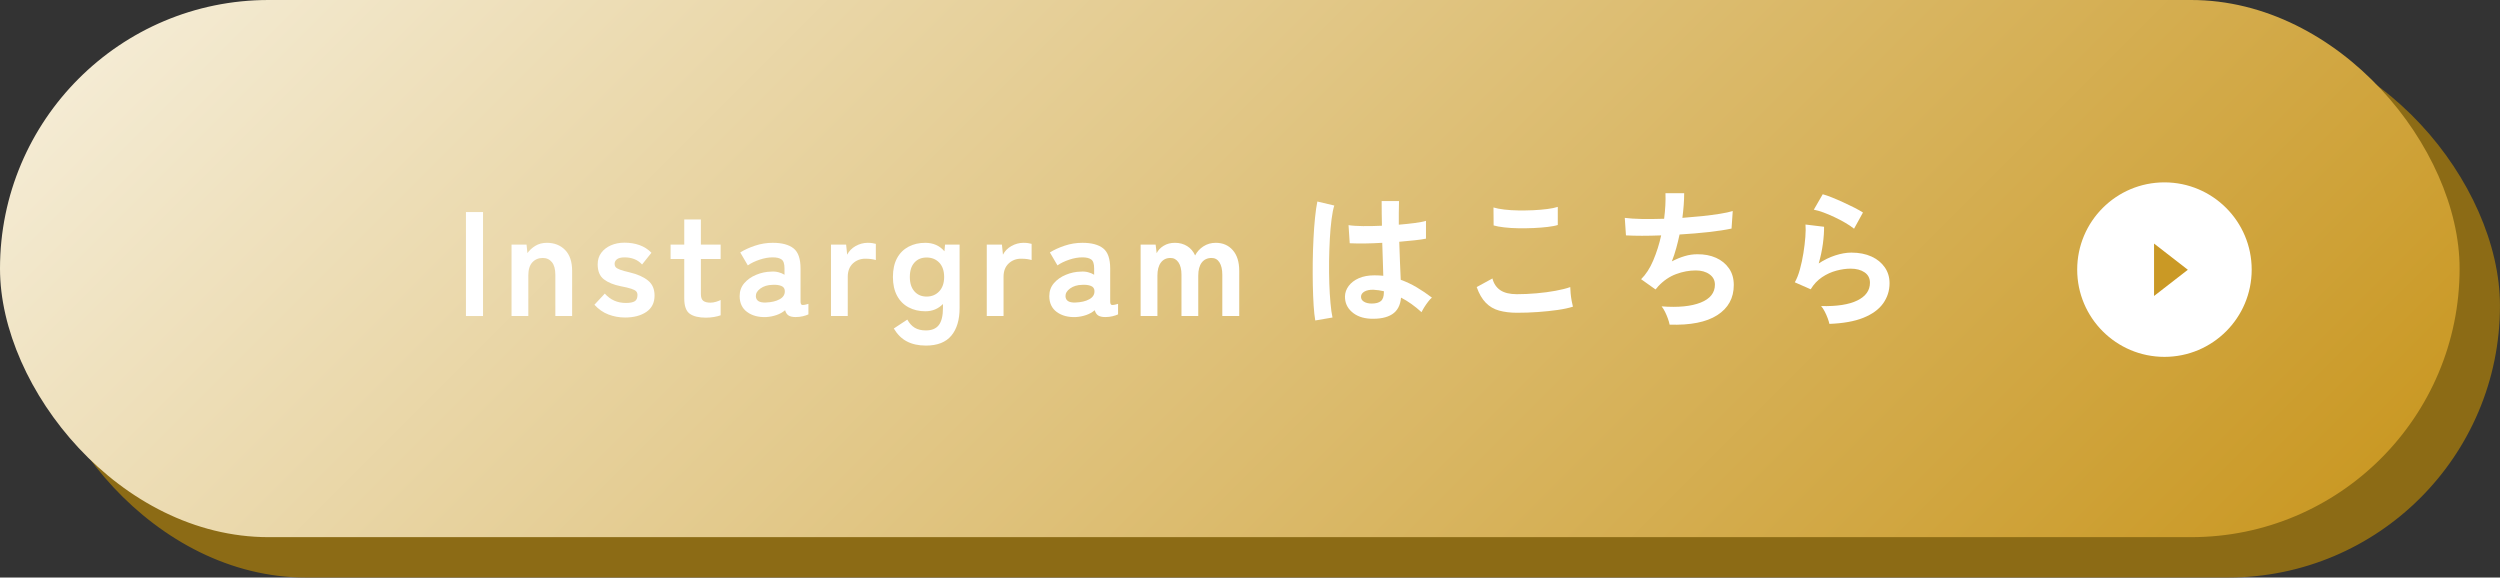 <?xml version="1.0" encoding="UTF-8"?>
<svg id="_レイヤー_2" data-name="レイヤー 2" xmlns="http://www.w3.org/2000/svg" width="336.68" height="77.78" xmlns:xlink="http://www.w3.org/1999/xlink" viewBox="0 0 336.68 77.78">
  <rect x="0" y="0" width="336.68" height="77.78" fill="#333333" stroke="none"/>
  <defs>
    <style>
      .cls-1 {
        fill: #ca9925;
      }

      .cls-2 {
        fill: #8c6b15;
        stroke: #8c6b15;
        stroke-linecap: round;
        stroke-linejoin: round;
        stroke-width: .87px;
      }

      .cls-3 {
        fill: #fff;
      }

      .cls-4 {
        fill: url(#_名称未設定グラデーション_12);
      }
    </style>
    <linearGradient id="_名称未設定グラデーション_12" data-name="名称未設定グラデーション 12" x1="75.32" y1="-54.13" x2="255.92" y2="126.47" gradientUnits="userSpaceOnUse">
      <stop offset="0" stop-color="#f4ebd3"/>
      <stop offset="1" stop-color="#ca9925"/>
    </linearGradient>
  </defs>
  <g id="_レイヤー_1-2" data-name="レイヤー 1">
    <g>
      <rect class="cls-2" x="5" y="5" width="331.24" height="72.34" rx="36.17" ry="36.17"/>
      <rect class="cls-4" x="0" y="0" width="331.24" height="72.34" rx="36.17" ry="36.17"/>
      <g>
        <path class="cls-3" d="M62.75,42.56v-14h2.3v14h-2.3Z"/>
        <path class="cls-3" d="M68.89,42.56v-9.62h2.02l.12,1.14c.27-.37.62-.7,1.06-.97.44-.27.96-.41,1.56-.41,1,0,1.82.32,2.45.96.63.64.95,1.58.95,2.82v6.08h-2.26v-5.54c0-.76-.15-1.33-.46-1.71-.31-.38-.72-.57-1.24-.57-.57,0-1.04.2-1.4.59-.36.39-.54.98-.54,1.75v5.48h-2.26Z"/>
        <path class="cls-3" d="M84.17,42.76c-.79,0-1.53-.14-2.24-.41-.71-.27-1.33-.71-1.88-1.31l1.4-1.5c.75.84,1.69,1.26,2.84,1.26.55,0,.94-.08,1.19-.23.25-.15.37-.44.37-.85,0-.2-.06-.36-.18-.49-.12-.13-.34-.24-.67-.35s-.8-.22-1.43-.34c-.93-.19-1.68-.49-2.24-.92s-.84-1.1-.84-2.02c0-.6.16-1.12.48-1.55.32-.43.75-.77,1.3-1.01.55-.24,1.15-.36,1.82-.36.75,0,1.43.11,2.04.33.61.22,1.15.56,1.6,1.03l-1.26,1.58c-.32-.35-.68-.59-1.08-.74-.4-.15-.82-.22-1.26-.22-.49,0-.84.09-1.05.26-.21.17-.31.38-.31.62,0,.17.05.32.15.44.1.12.3.23.59.34.29.11.72.23,1.28.36,1.07.25,1.89.62,2.48,1.1.59.48.88,1.15.88,2.02,0,.97-.37,1.71-1.11,2.21-.74.5-1.7.75-2.87.75Z"/>
        <path class="cls-3" d="M95.07,42.78c-.95,0-1.67-.17-2.17-.52-.5-.35-.75-1.04-.75-2.08v-5.3h-1.84v-1.94h1.84v-3.38h2.24v3.38h2.66v1.94h-2.66v4.72c0,.45.11.76.33.92.22.16.54.24.95.24.25,0,.51-.04.77-.12.26-.08.46-.16.61-.24v2.06c-.24.09-.54.17-.9.23-.36.06-.72.09-1.08.09Z"/>
        <path class="cls-3" d="M103.19,42.7c-1.04.04-1.9-.19-2.57-.68-.67-.49-1.01-1.21-1.01-2.14,0-.68.21-1.26.62-1.74.41-.48.95-.86,1.6-1.13s1.33-.42,2.02-.43c.35-.03.67,0,.98.08.31.08.58.19.82.34v-.84c0-.63-.13-1.03-.4-1.22-.27-.19-.66-.28-1.18-.28-.56,0-1.15.1-1.77.31-.62.21-1.15.46-1.59.77l-1.02-1.74c.55-.35,1.21-.65,1.98-.91s1.57-.39,2.4-.39c1.24,0,2.17.25,2.8.75.63.5.94,1.4.94,2.71v4.42c0,.28.06.44.19.48.13.04.42,0,.87-.14v1.42c-.2.09-.45.18-.75.25-.3.07-.62.11-.97.11-.41,0-.73-.07-.95-.21-.22-.14-.38-.38-.47-.71-.33.28-.72.5-1.16.65-.44.15-.9.24-1.38.27ZM103.15,40.74c.75-.03,1.36-.17,1.85-.44.49-.27.72-.65.69-1.14-.01-.32-.18-.54-.49-.66-.31-.12-.7-.17-1.17-.14-.65.01-1.19.18-1.62.49-.43.31-.63.66-.62,1.05.03.6.48.88,1.36.84Z"/>
        <path class="cls-3" d="M111.91,42.56v-9.62h2.04l.14,1.36c.24-.48.62-.87,1.13-1.16s1.06-.44,1.63-.44c.23,0,.43.01.62.04.19.03.35.06.48.1v2.18c-.17-.05-.38-.1-.61-.13s-.5-.05-.81-.05c-.65,0-1.21.21-1.67.64-.46.43-.69,1.03-.69,1.8v5.28h-2.26Z"/>
        <path class="cls-3" d="M124.69,46.54c-1,0-1.85-.19-2.56-.56-.71-.37-1.29-.95-1.76-1.74l1.82-1.2c.27.49.6.86,1,1.1.4.24.9.36,1.5.36.79,0,1.37-.24,1.74-.72.37-.48.56-1.25.56-2.3v-.54c-.63.65-1.42.98-2.38.98-.84,0-1.59-.18-2.25-.53s-1.18-.87-1.55-1.56c-.37-.69-.56-1.53-.56-2.53s.19-1.86.56-2.54c.37-.68.89-1.19,1.55-1.54.66-.35,1.41-.52,2.25-.52,1.07,0,1.93.38,2.58,1.14l.08-.9h1.96v8.54c0,1.59-.37,2.83-1.11,3.72-.74.89-1.88,1.34-3.43,1.34ZM124.79,39.94c.69,0,1.26-.24,1.7-.71.44-.47.66-1.12.66-1.93s-.22-1.47-.66-1.93-1.01-.69-1.7-.69-1.24.23-1.65.69-.61,1.1-.61,1.93.2,1.46.61,1.93c.41.47.96.71,1.65.71Z"/>
        <path class="cls-3" d="M132.89,42.56v-9.62h2.04l.14,1.36c.24-.48.62-.87,1.13-1.16s1.06-.44,1.63-.44c.23,0,.43.01.62.04.19.03.35.06.48.1v2.18c-.17-.05-.38-.1-.61-.13s-.5-.05-.81-.05c-.65,0-1.21.21-1.67.64-.46.43-.69,1.03-.69,1.8v5.28h-2.26Z"/>
        <path class="cls-3" d="M144.89,42.7c-1.04.04-1.9-.19-2.57-.68-.67-.49-1.01-1.21-1.01-2.14,0-.68.21-1.26.62-1.74.41-.48.95-.86,1.6-1.13s1.33-.42,2.02-.43c.35-.03.67,0,.98.08.31.08.58.19.82.34v-.84c0-.63-.13-1.03-.4-1.22-.27-.19-.66-.28-1.18-.28-.56,0-1.15.1-1.77.31-.62.21-1.15.46-1.59.77l-1.02-1.74c.55-.35,1.21-.65,1.98-.91s1.57-.39,2.4-.39c1.24,0,2.17.25,2.8.75.63.5.94,1.4.94,2.71v4.42c0,.28.06.44.19.48.13.04.42,0,.87-.14v1.42c-.2.09-.45.18-.75.25-.3.07-.62.11-.97.11-.41,0-.73-.07-.95-.21-.22-.14-.38-.38-.47-.71-.33.28-.72.5-1.16.65-.44.15-.9.24-1.38.27ZM144.85,40.74c.75-.03,1.36-.17,1.85-.44.49-.27.72-.65.69-1.14-.01-.32-.18-.54-.49-.66-.31-.12-.7-.17-1.17-.14-.65.01-1.19.18-1.62.49-.43.31-.63.66-.62,1.05.03.6.48.88,1.36.84Z"/>
        <path class="cls-3" d="M153.61,42.56v-9.62h2.02l.14,1.16c.19-.4.5-.73.94-1,.44-.27.95-.4,1.52-.4.63,0,1.17.15,1.64.44s.83.71,1.08,1.26c.25-.49.62-.9,1.11-1.22s1.04-.48,1.67-.48c.95,0,1.71.33,2.29.99.58.66.87,1.59.87,2.79v6.08h-2.28v-5.56c0-.71-.13-1.26-.38-1.66s-.61-.6-1.06-.6c-.57,0-1.02.21-1.33.62-.31.41-.47,1-.47,1.76v5.44h-2.26v-5.56c0-.71-.13-1.26-.4-1.66s-.63-.6-1.08-.6c-.56,0-.99.21-1.3.63s-.46,1-.46,1.75v5.44h-2.26Z"/>
        <path class="cls-3" d="M177.13,43.16c-.09-.52-.17-1.19-.22-2.01-.05-.82-.09-1.73-.11-2.74-.02-1.01-.02-2.05-.01-3.12s.05-2.12.1-3.15c.05-1.03.12-1.97.21-2.84.09-.87.19-1.59.31-2.16l2.28.54c-.15.47-.27,1.09-.37,1.88-.1.79-.18,1.66-.23,2.63-.05.97-.09,1.96-.1,2.99-.01,1.03,0,2.02.03,2.99s.09,1.85.16,2.65c.07.8.16,1.45.27,1.94l-2.32.4ZM184.55,42.92c-1.04-.05-1.87-.36-2.5-.92-.63-.56-.93-1.25-.92-2.08.01-.51.18-.98.5-1.41.32-.43.77-.78,1.36-1.04.59-.26,1.29-.39,2.1-.39.43,0,.83.02,1.2.06-.01-.59-.03-1.25-.06-2-.03-.75-.05-1.56-.08-2.44-.83.05-1.63.08-2.4.09-.77,0-1.43,0-1.98-.03l-.16-2.44c.49.08,1.14.12,1.95.13s1.66-.01,2.55-.05c-.01-.53-.02-1.08-.03-1.63,0-.55-.01-1.12-.01-1.69h2.34c-.01.51-.02,1.03-.03,1.56s0,1.07,0,1.62c.8-.07,1.53-.14,2.18-.23.65-.09,1.15-.18,1.48-.29v2.4c-.37.08-.88.15-1.52.22-.64.07-1.33.13-2.08.2.03.97.06,1.9.1,2.79.04.89.07,1.66.1,2.33.75.27,1.47.61,2.16,1.02s1.37.87,2.04,1.38c-.15.12-.32.3-.51.55s-.37.5-.53.76c-.16.26-.28.48-.36.65-.89-.81-1.81-1.47-2.76-1.96-.09,1.05-.5,1.8-1.21,2.25s-1.68.64-2.91.59ZM184.73,40.88c.55,0,.96-.11,1.23-.33.27-.22.41-.62.41-1.19v-.14c-.45-.11-.93-.17-1.42-.2-.49-.01-.89.07-1.19.24-.3.17-.46.4-.47.68-.01.28.11.51.38.68s.62.26,1.06.26Z"/>
        <path class="cls-3" d="M204.29,42.12c-.89,0-1.69-.1-2.39-.29-.7-.19-1.3-.54-1.8-1.05s-.91-1.21-1.23-2.12l2.12-1.16c.17.69.53,1.22,1.06,1.58.53.36,1.28.54,2.24.54.85,0,1.73-.04,2.64-.12s1.76-.19,2.56-.34,1.46-.31,1.98-.5c0,.21.02.49.05.84.03.35.08.69.14,1.02.06.33.12.59.17.78-.53.17-1.21.32-2.04.44-.83.12-1.72.21-2.67.28-.95.07-1.9.1-2.83.1ZM201.15,30.36l-.02-2.42c.39.12.87.21,1.45.28.58.07,1.21.11,1.88.12.67.01,1.35,0,2.03-.03s1.31-.09,1.88-.16,1.05-.17,1.42-.29v2.44c-.33.11-.79.19-1.36.26s-1.2.12-1.88.15c-.68.03-1.37.04-2.06.03s-1.33-.05-1.92-.12c-.59-.07-1.06-.15-1.42-.26Z"/>
        <path class="cls-3" d="M224.85,43.72c-.04-.23-.12-.5-.23-.81-.11-.31-.24-.62-.39-.92-.15-.3-.3-.54-.46-.73,2.23.17,3.98,0,5.26-.51,1.28-.51,1.92-1.32,1.92-2.41,0-.59-.24-1.05-.73-1.4-.49-.35-1.1-.52-1.85-.52-.87,0-1.75.16-2.64.49-.89.33-1.7.88-2.42,1.65-.05.07-.11.14-.17.21-.06.07-.12.14-.19.21l-1.94-1.38c.64-.63,1.19-1.47,1.64-2.54.45-1.07.81-2.19,1.06-3.36-1.85.07-3.43.07-4.74,0l-.16-2.36c.59.08,1.35.13,2.28.15s1.94,0,3.02-.03c.16-1.27.22-2.41.18-3.44h2.52c0,.97-.08,2.08-.24,3.32.93-.07,1.83-.15,2.7-.24.87-.09,1.65-.2,2.36-.31.71-.11,1.28-.24,1.72-.37l-.16,2.36c-.79.17-1.81.33-3.06.47s-2.57.25-3.94.33c-.13.61-.28,1.23-.45,1.84-.17.61-.36,1.21-.59,1.78.59-.31,1.16-.54,1.73-.71.57-.17,1.13-.25,1.69-.25.95-.01,1.79.15,2.53.48.74.33,1.32.81,1.75,1.43.43.62.64,1.36.64,2.23,0,1.76-.74,3.11-2.22,4.06-1.48.95-3.62,1.37-6.42,1.28Z"/>
        <path class="cls-3" d="M246.37,43.62c-.04-.2-.12-.45-.23-.76-.11-.31-.25-.61-.41-.92-.16-.31-.32-.55-.48-.72,2.13.05,3.76-.2,4.89-.76,1.13-.56,1.69-1.35,1.69-2.38,0-.6-.24-1.07-.72-1.4-.48-.33-1.11-.5-1.88-.5-.6,0-1.24.09-1.92.27-.68.18-1.32.47-1.93.88-.61.41-1.12.95-1.53,1.63l-2.14-.94c.27-.47.5-1.05.69-1.75.19-.7.35-1.43.47-2.19s.21-1.48.26-2.16c.05-.68.06-1.24.02-1.68l2.5.3c.01.65-.04,1.42-.16,2.31s-.31,1.76-.56,2.63c.71-.47,1.45-.83,2.22-1.08.77-.25,1.5-.38,2.18-.38,1.04,0,1.94.18,2.71.53.77.35,1.36.84,1.79,1.46.43.62.64,1.33.64,2.13,0,1.01-.29,1.92-.87,2.73s-1.47,1.45-2.66,1.93c-1.19.48-2.72.75-4.57.82ZM249.69,30.8c-.33-.27-.73-.53-1.19-.8-.46-.27-.94-.52-1.45-.76-.51-.24-1-.45-1.49-.63-.49-.18-.92-.3-1.29-.37l1.2-2.08c.35.09.76.24,1.24.43s.98.41,1.51.65c.53.24,1.03.48,1.5.72.47.24.86.46,1.17.66l-1.2,2.18Z"/>
      </g>
    </g>
    <g>
      <circle class="cls-3" cx="291.49" cy="36.31" r="11.75"/>
      <polygon class="cls-1" points="294.64 36.33 290.09 39.86 290.09 32.8 294.64 36.33"/>
    </g>
  </g>
</svg>